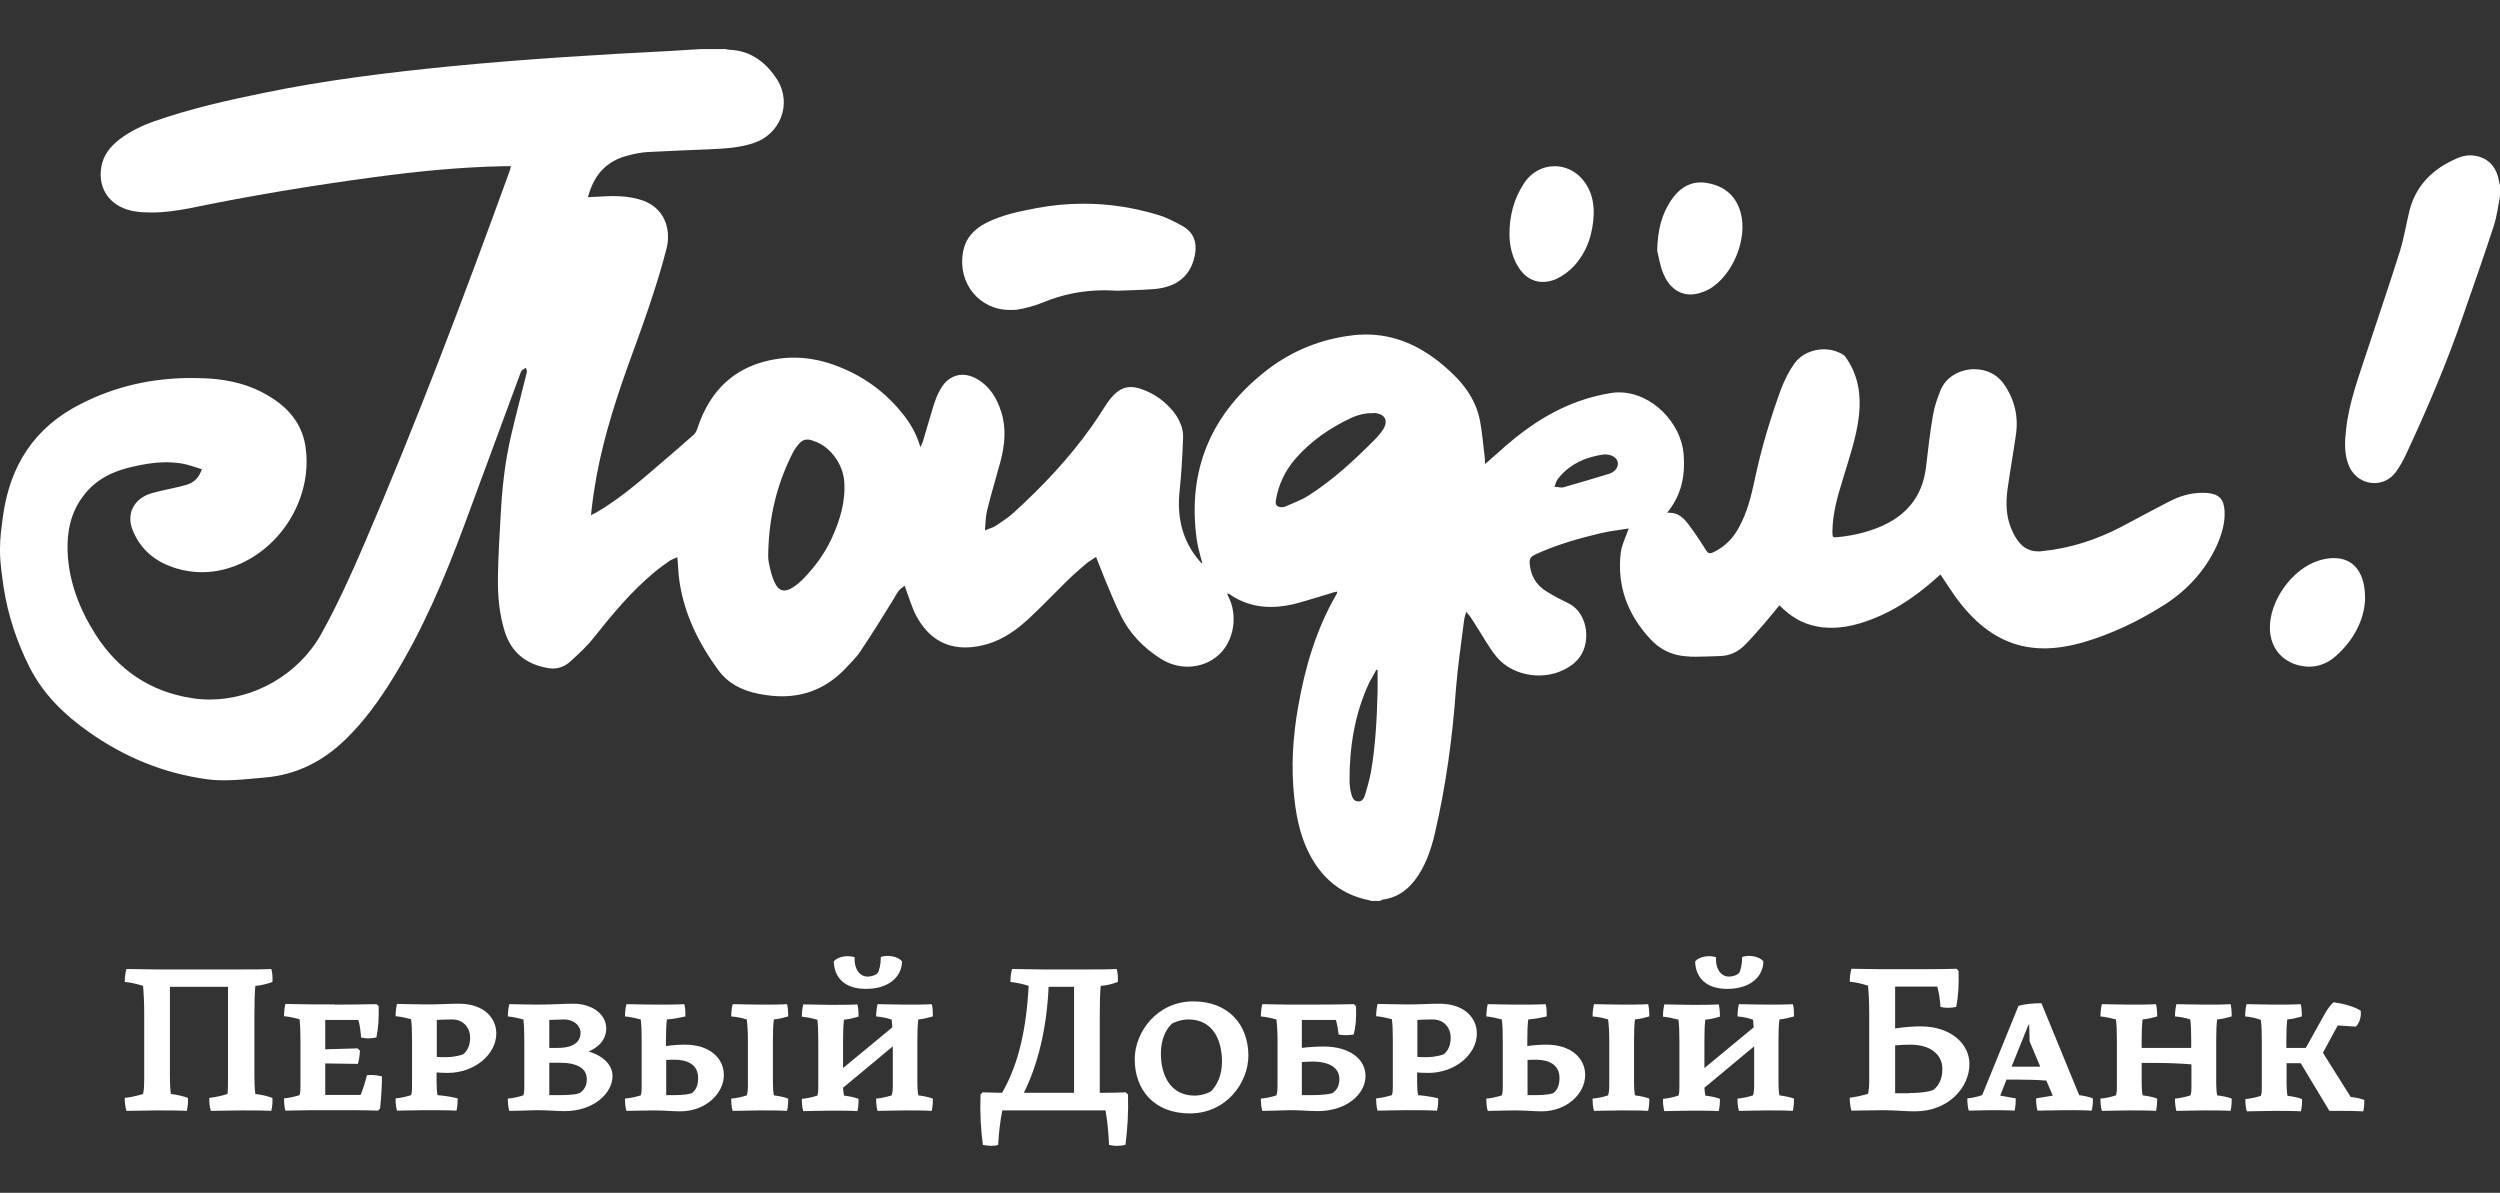 <?xml version="1.0" encoding="UTF-8"?> <svg xmlns="http://www.w3.org/2000/svg" xmlns:xlink="http://www.w3.org/1999/xlink" version="1.1" id="Слой_1" x="0px" y="0px" viewBox="0 0 1080 515.3" style="enable-background:new 0 0 1080 515.3;" xml:space="preserve"><rect x="0" y="0" width="1080" height="515.3" fill="#333333" stroke="none"/> <style type="text/css"> .st0{fill:#FFFFFF;} </style> <g> <path class="st0" d="M997.6,288c-1.4,0-2.8-0.2-4.3-0.5c-7.7-1.9-12.4-7.7-12.7-15.7c-0.4-12.2,9.7-26.2,21.3-29.7 c2.3-0.7,4.4-1,6.4-1c8.5,0,13.7,6.3,13.4,18.3c-0.5,8.4-4.8,17.1-12.6,24C1005.7,286.4,1001.8,288,997.6,288 M436.2,133.9 c-13,0-22.5-11.4-20.2-24.8c1-6.2,4.8-10.1,10-12.8c6.9-3.5,14.4-5,21.8-6.4c6.8-1.3,13.6-1.9,20.3-1.9c10.8,0,21.5,1.6,32,4.8 c3.8,1.1,7.5,3,11,5c4.6,2.7,6.1,7,5.1,12.3c-1.7,8.9-7.6,14-17.8,14.8c-5.5,0.4-10.9,0.5-15.8,0.7c-1.8-0.1-3.6-0.2-5.4-0.2 c-9.5,0-18.4,1.8-27,5.4c-3.5,1.4-7.3,2.4-10.9,3C438.3,133.9,437.3,133.9,436.2,133.9 M730.3,127.2c-5,0-9.2-3-11.7-8.9 c-1.6-3.7-2.1-7.9-2.7-9.9c0.2-9.2,2-15.8,5.9-21.7c3.2-4.9,7.5-7.9,13-7.9c0.9,0,1.9,0.1,2.9,0.3c7.3,1.3,12.3,5.5,14.3,12.9 c3,11.3-3.4,26.8-13.4,32.8C735.8,126.3,733,127.2,730.3,127.2 M666.4,121.8c-4.3,0-8.1-2.4-10.7-6.8c-2.5-4.2-3.5-8.7-3.6-13.4 c-0.1-8,1.8-15.6,6.2-22.3c3.3-5.1,8.3-7.5,13.3-7.5c5.6,0,11.2,3.1,14.4,9.2c1.9,3.5,2.5,7.2,2.5,11.2c-0.3,8.5-2.7,16.3-8.5,22.7 c-2.1,2.3-4.8,4.2-7.6,5.6C670.3,121.4,668.3,121.8,666.4,121.8"></path> <path class="st0" d="M596,389.2h-3.8c-0.2-0.1-0.5-0.3-0.7-0.3c-9.7-1.9-17.2-6.9-22.8-14.9c-6.1-8.9-8.5-19.1-9.6-29.6 c-1.4-13.1-0.6-26.1,1.7-39.1c3-17.2,7.9-33.8,16.8-49c0.1-0.2,0-0.4,0-0.7c-0.5,0.1-1,0.1-1.5,0.3c-4.8,1.5-9.7,3-14.6,4.4 c-4.3,1.2-8.4,1.9-12.5,1.9c-6.2,0-12.3-1.6-18-5.6c-0.1-0.1-0.2-0.1-0.4-0.1h-0.1h-0.1c-0.1,0-0.2,0-0.3,0 c0.2,0.5,0.4,0.8,0.5,1.1c4.3,8.3,2.5,19.3-4.1,25.3c-3.6,3.3-8.4,5.1-13.4,5.1c-4,0-8-1.1-11.6-3.4c-7.5-4.7-13.6-11-17.5-19.1 c-2.4-4.8-4.4-9.9-6.5-14.8c-1.3-3.3-2.6-6.6-4-10.1c-1.6,1.1-3.1,1.9-4.4,3c-3,2.6-5.9,5.1-8.7,7.9c-5.2,5.1-10.3,10.5-15.7,15.5 c-5.2,4.9-11.1,9.1-18,11.2c-3.4,1-6.7,1.5-9.7,1.5c-9,0-16.3-4.4-21.3-13.9c-1.8-3.5-2.9-7.4-4.3-11.1c-0.2-0.5-0.4-1-0.5-1.6 c-2.6,1.3-3.6,3.5-4.8,5.6c-4.7,7.7-9.5,15.3-14.5,22.8c-1.7,2.6-4.1,4.8-6.2,7.1c-7.9,8.4-17.2,12.2-27.6,12.2 c-3.3,0-6.7-0.4-10.2-1.1c-7-1.4-13-4.4-17.2-10.1c-8.5-11.6-14.8-24.2-16.9-38.6c-0.5-3.3-0.5-6.7-0.9-10.3 c-1.3,0.6-2.5,1-3.5,1.7c-2.4,1.7-4.8,3.4-7,5.3c-9.6,8.1-17.5,17.6-25.3,27.4c-3.1,4-6.9,7.5-10.7,10.9c-2,1.8-4.6,2.8-7.3,2.8 c-0.7,0-1.4-0.1-2.1-0.2c-9.3-1.6-15.8-6.6-18.7-15.9c-2.3-7.5-3-15.2-2.9-23c0.1-9.1,0.7-18.2,1.2-27.3 c0.6-11.7,1.9-23.3,4.6-34.7c2.1-9,4.5-17.9,6.7-26.9c0.1-0.6-0.2-1.3-0.4-1.9c-0.6,0.4-1.4,0.7-1.9,1.3c-0.4,0.5-0.5,1.3-0.8,1.9 c-8,21.7-16,43.3-24,65c-8.5,22.9-18,45.3-30.9,66.1c-5.8,9.4-12.2,18.3-20.1,26c-9.8,9.6-21.2,15.5-35.1,16.7 c-5.8,0.5-11.6,1.2-17.5,1.2c-2.3,0-4.7-0.1-7-0.4c-19-2.5-36.2-9.6-51.7-20.6c-10.5-7.4-19.5-16.2-25.4-27.8 c-5.5-10.9-9.3-22.3-11.2-34.4C0.9,248.8,0,243.4,0,238l0-0.7v-0.2v-0.2c0-4.7,0.7-9.4,1.3-14c3-21.7,13.5-38.2,33.4-48.3 c15.2-7.8,31.2-11.3,47.9-11.3c2.5,0,5,0.1,7.6,0.2c9.1,0.6,17.9,2.7,25.8,7.5c8.3,4.9,14.3,11.7,15.9,21.5 c3.3,20.7-8.7,42.3-28,51c-5.4,2.4-10.9,3.7-16.6,3.7c-3.6,0-7.2-0.5-10.9-1.6c-8.9-2.6-15.6-7.9-19.1-16.6 c-2.7-6.7,0.2-12.9,6.9-15.5c1.7-0.6,3.6-1,5.5-1.5c3.7-0.9,7.4-1.5,11-2.6c3-0.9,5.3-3,6.5-6.7c-2.8-0.8-5.5-1.9-8.3-2.4 c-2.4-0.4-4.8-0.6-7.1-0.6c-5.1,0-10.3,0.9-15.3,2.1c-8.1,1.9-15.3,5.5-20.4,12.3c-5.5,7.1-7.2,15.4-6.9,24.1 c0.5,13.2,5.2,25.1,12.2,36.1c9.8,15.2,23.5,24.5,41.5,27.3c2.5,0.4,5.1,0.6,7.6,0.6c19.2,0,38.4-10.7,48.2-28.2 c6.9-12.4,12.8-25.4,18.4-38.4c22.9-53.3,43.4-107.5,63.2-162.1c0.2-0.5,0.2-1,0.4-1.7c-0.6,0-1.2,0-1.8,0c-0.5,0-1,0-1.6,0 c-18.6,0.4-37,2.2-55.4,4.7c-26.9,3.6-53.6,8-80.1,13.5C76.4,91,71,91.8,65.6,91.8c-2.3,0-4.6-0.1-6.8-0.4 c-10.7-1.5-16.8-9.3-15-19.5c0.9-5,3.9-8.6,7.7-11.6c4.7-3.6,10-6.1,15.4-8c15.2-5.3,31-8.9,46.7-12.1c26.5-5.5,53.4-8.8,80.4-11.5 c31.9-3.1,63.9-5.1,95.9-6.7c4.3-0.2,8.5-0.6,12.9-0.8h10.6c0.5,0.1,1.2,0.3,1.8,0.3c9.3,0.4,15.9,5.6,20.6,13 c6.5,10.5,1.2,23.7-10.5,27.4c-6.2,2-12.6,2.3-19,2.6c-9,0.4-17.9,0.7-26.9,1.2c-2.6,0.2-5.2,0.7-7.8,1.4 c-9.6,2.3-15.1,8.5-17.6,18.1c1.4-0.1,2.6-0.2,3.8-0.2c2.2-0.1,4.5-0.3,6.7-0.3c3.8,0,7.5,0.3,11.2,1.3c11.8,3,14.2,13.4,12.3,21.2 c-4.5,17.6-10.8,34.5-17,51.6c-6.3,17.7-11.8,35.6-14.5,54.2c-0.5,3-0.8,6.1-1.2,9.6c1-0.6,1.7-0.9,2.3-1.2 c10.1-5.9,19-13.6,27.8-21.2c4.8-4.1,9.6-8.2,14.3-12.4c0.8-0.7,1.3-1.8,1.6-2.8c5.5-16.7,16.5-27.1,34.1-29.9 c2.5-0.4,5-0.6,7.5-0.6c5.9,0,11.7,1.1,17.3,3.1c12.3,4.4,22.5,11.7,30.5,22.1c3,3.9,5.4,8.2,6.9,13.5c0.5-1.2,0.9-1.8,1.1-2.5 c1.6-5.2,3-10.4,4.6-15.5c0.8-2.5,1.7-4.9,3-7.1c2.2-4,5.7-6.2,9.5-6.2c2.1,0,4.2,0.6,6.4,1.9c5.5,3.2,8.4,8.2,10.3,14 c2.3,7.2,1.6,14.4-0.3,21.6c-1.9,7-4,13.9-5.7,20.8c-0.7,2.6-0.7,5.5-1,8.9c2-0.8,3.6-1.2,4.9-2.1c2.6-1.8,5.4-3.5,7.7-5.7 c12.4-11.3,23.9-23.5,33.6-37.2c2-2.8,3.8-5.7,5.7-8.6c0.8-1.3,1.7-2.6,2.7-3.7c2.6-3.1,5.2-4.6,8.4-4.6c1.5,0,3.1,0.3,4.9,1 c5.4,1.9,9.9,5.2,13.5,9.6c2.6,3.3,4.4,7.2,4.2,11.4c-0.3,7.6-0.7,15.2-1.5,22.8c-1.2,11.2,1,21.3,8.3,30c0.4,0.4,0.8,0.9,1.1,1.3 l0.4,0c-0.8-3.2-1.8-6.3-2.3-9.5c-4.5-30.8,6.2-55.5,30.7-74.3c10.7-8.1,22.9-13,36.2-14.6c2.1-0.3,4.1-0.4,6.1-0.4 c12.6,0,23.6,5,33.5,13.4c7.7,6.5,13.9,13.9,15.8,24.1c0.9,4.9,1.3,9.8,1.9,14.7c0.2,1.1,0.2,2.2,0.2,3.8c2.1-1.8,3.8-3.3,5.5-4.8 c10.2-9.4,21.4-17.4,34.6-22.2c4.6-1.7,9.4-2.9,14.2-3.7c1.2-0.2,2.4-0.3,3.5-0.3c14.5,0,26.9,13.4,28,26.5 c0.8,9.3-0.8,17.8-7.1,25.5c0.3,0,0.5,0,0.8,0c5.4,0,7.7,4.1,10.3,7.6c2.1,2.9,4,5.9,5.9,8.9c0.5,0.7,0.9,1,1.5,1 c0.3,0,0.7-0.1,1.2-0.3c5.2-2.4,8.9-6.2,11.5-11.2c3.4-6.3,5.1-13.1,6.6-20.1c2.8-13.4,6.7-26.4,11.4-39.3 c1.5-3.9,3.4-7.7,5.8-11.1c2.9-4,7.8-6.1,12.7-6.1c3,0,6,0.8,8.6,2.5c0.5,0.4,0.9,1,1.3,1.6c5,7.4,6.2,15.6,5.3,24.3 c-1.1,9.8-4.4,19-7.2,28.4c-2.2,7.1-4.2,14.3-4.3,21.8c0,2.1,0,2.6,1.2,2.6c0.4,0,0.9-0.1,1.5-0.1c5.9-0.6,11.6-1.9,17.1-4.1 c11.7-4.7,19-13,20.6-25.8c0.9-7.5,1.7-15,3-22.5c0.6-3.8,1.9-7.5,3.3-11c2.4-5.9,8.5-9.1,14.6-9.1c4.9,0,9.7,2,12.7,6.3 c4.8,6.9,6.5,14.3,5.2,22.5c-1,7.1-2.3,14.2-3.3,21.4c-0.9,5.6-1.1,11.2,0.6,16.6c0.7,2.1,1.6,4.2,2.8,6.1c2.3,3.7,5.2,5.8,9.7,5.8 c0.5,0,1,0,1.5-0.1c12.2-1.2,23.5-4.9,34.3-10.5c6.8-3.6,13.6-7.3,20.6-10.9c4.5-2.3,9.1-3.8,14.2-3.8c0.9,0,1.7,0,2.6,0.1 c4.9,0.5,6.9,2.7,7.2,7.6c0.3,5.3-1.2,10.2-3.3,15c-5.1,11-13,19.6-23.2,26c-10.8,6.8-22.3,12.3-34.6,15.9 c-6,1.7-11.6,2.6-16.8,2.6c-14.7,0-26.8-6.9-37.4-21c-2.6-3.5-4.9-7.2-7.4-10.9c-0.5,0.3-0.9,0.7-1.3,1.1 c-9.9,8.9-20.8,16.2-33.6,20c-4,1.2-8,1.9-12.2,1.9c-1.3,0-2.7-0.1-4-0.2c-6.5-0.8-12-3.4-16.8-7.9c-0.5-0.5-1-0.9-1.7-1.6 c-2.3,2.8-4.5,5.5-6.8,8.2c-2.8,3.1-5.5,6.4-8.5,9.3c-2.8,2.7-6.3,4.3-10.2,4.4c-3.5,0.1-6.9,0.3-10.3,0.3c-1.6,0-3.1,0-4.7-0.2 c-6.2-0.4-11.5-3.2-15.6-7.8c-9.6-10.5-14.2-22.9-12.4-37.2c0.5-3.4,2.2-6.7,3.4-10.2c-3.6,0.6-7.5,1-11.4,1.9 c-10,2.3-19.8,5.1-29.1,9.4c-1.7,0.8-2.4,1.7-2.3,3.6c0.4,5.4,2.7,9.5,7.3,12.3c3,1.9,6.3,3.6,9.6,5.2c8.9,4.5,9.7,18.2,3.7,24.4 c-0.9,1-1.9,1.9-3,2.6c-3.9,2.7-8.7,4.1-13.6,4.1c-7,0-14-2.8-18.4-8.2c-3.4-4.2-6-9.1-9-13.7c-1.2-1.9-2.3-3.8-4-5.6 c-0.4,1.4-0.9,2.9-1,4.3c-1.2,9.5-2.6,19-3.4,28.6c-1.5,21.4-4.4,42.6-9.3,63.5c-1.7,7-4.1,13.8-8.6,19.7 c-3.6,4.6-8.2,7.6-14.1,8.3C596.8,388.9,596.4,389.1,596,389.2 M594.6,289.3c-0.9,1.8-2,3.6-3,5.4c-6.5,13.8-8.7,28.4-8.6,43.4 c0.1,1.5,0.3,3.1,0.7,4.6c0.4,1.7,1,3.4,3,3.5c0.1,0,0.1,0,0.2,0c1.8,0,2.5-1.7,2.9-3.1c0.9-3.1,1.8-6.2,2.4-9.3 c2-11.5,2.6-23.1,2.9-34.7c0.1-3.2,0-6.4,0-9.6C595,289.4,594.8,289.3,594.6,289.3 M348.7,189.9c-1.6,0-2.8,0.8-4.2,2.6 c-1.2,1.5-2.1,3.2-2.9,4.9c-6.1,12.6-9.3,25.9-9.7,40.7c0,1.2-0.2,3.3,0.3,5.3c0.6,3,1.3,6,2.7,8.7c1,2,2.3,3,3.9,3 c1,0,2.2-0.4,3.5-1.2c1.6-1,3-2.2,4.4-3.5c5.1-5.2,9.4-11,12.5-17.6c3.6-7.9,6.2-16.1,5.5-24.9c-0.6-7.8-6.4-15.3-13.2-17.4 C350.3,190,349.5,189.9,348.7,189.9 M592.2,178.5c-2.9,0-5.7,0.8-8.4,2c-9.2,4.3-17.5,10-24.2,17.7c-4.4,5.1-7.3,11.1-8.4,17.8 c-0.4,2.1,0.4,3.1,2.5,3.1c0.4-0.1,1.1,0,1.6-0.3c3.3-1.5,6.8-2.7,9.8-4.6c10.9-6.9,20.3-15.7,29.4-24.9c1.1-1.1,2-2.3,2.9-3.6 c2.5-3.9,1.1-6.8-3.6-7.3C593.3,178.5,592.8,178.5,592.2,178.5 M693,196.3c-7.3,1-14.4,3.7-19.7,10.2c-0.9,1-1.3,2.5-1.8,3.8 c1,0,2.1,0.3,3.1,0.3c0.4,0,0.8,0,1.2-0.2c6.5-1.8,12.9-3.8,19.3-5.7c2.6-0.8,4.1-2.9,3.8-4.9C698.5,197.7,696.5,196.3,693,196.3"></path> <path class="st0" d="M1025.7,208.7c-4.4,0-8.7-2.5-10.8-7.1c-2.3-5.2-2-10.7-1.4-16.1c1.3-11.8,5.5-22.8,9.1-33.9 c4.7-14.4,9.7-28.8,14.2-43.2c1.8-5.8,2.7-11.9,4.2-17.8c2.9-10.9,10.3-17.8,20.4-22.2c1.9-0.8,3.8-1.3,5.8-1.3 c1.1,0,2.3,0.2,3.5,0.5c5.2,1.5,7.9,5.3,8.8,10.4c0.2,0.8,0.3,1.6,0.6,2.4v3.8c-0.9,4.6-1.4,9.3-2.9,13.7 c-4.2,13-8.8,25.9-13.3,38.9c-7,20.3-15.4,40-24.5,59.5c-1.2,2.6-2.7,5.3-4.4,7.6C1032.6,207.2,1029.1,208.7,1025.7,208.7"></path> <path class="st0" d="M98.5,465.7v-39.4H73.4V465c0,2.6,0.1,5.2,0.4,7.6c2.7,0.3,5.2,0.9,7.4,1.7c0.1,2-0.1,3.8-0.5,5.6 c-3.2-0.2-8.7-0.2-12.9-0.2c-5,0-9.3,0.2-13.2,0.2c-0.5-1.8-0.7-3.7-0.7-5.6c2.6-0.3,5.3-0.9,7.9-1.7c0.5-2.2,0.5-4.6,0.5-6.8 v-27.3c0-5.4-0.2-9.2-0.5-12.6c-2.6-0.8-5.3-1.5-7.9-1.7c0-1.8,0.2-3.7,0.7-5.6c3.9,0,8.2,0.2,13.2,0.2h36.5c4.3,0,9.8,0,12.9-0.2 c0.5,1.7,0.6,3.6,0.5,5.6c-2.2,0.8-4.7,1.5-7.4,1.7c-0.3,3.6-0.4,7.8-0.4,13.9V465c0,2.6,0.1,5.2,0.4,7.6c2.7,0.3,5.2,0.9,7.4,1.7 c0.1,2-0.1,3.8-0.5,5.6c-3.2-0.2-8.7-0.2-12.9-0.2c-5,0-9.3,0.2-13.2,0.2c-0.6-1.8-0.7-3.7-0.7-5.6c2.6-0.3,5.3-0.9,7.9-1.7 C98.5,470.4,98.5,468,98.5,465.7"></path> <path class="st0" d="M144.5,434c5.4,0,13.4-0.1,18.2-0.2l0.9,0.9c0.1,5.6-0.2,9.6-1,13.5c-2.6,0.5-4.6,0.5-6.6,0 c-0.2-2.5-0.5-5.2-1.2-7.6h-14.3v12.7l14-0.4l1,1c-0.1,2-0.4,4-0.9,5.7l-14.1-0.2V473h15.3c1.1-2.7,2-5.6,2.7-8.5 c2.2-0.3,4.4,0,6.5,0.5c0,3.9-0.2,7.9-0.8,13.9l-0.9,0.9c-4.8-0.2-12.8-0.2-18.2-0.2h-9.8c-4.7,0-8.7,0.2-12,0.2 c-0.5-1.7-0.6-3.6-0.6-5.3c2.3-0.2,4.5-0.7,6.7-1.4c0.4-1.2,0.4-2.6,0.4-4v-19.6c0-3.8-0.1-6.7-0.4-9.2c-2.3-0.6-4.5-1.1-6.7-1.3 c0-1.7,0.2-3.6,0.6-5.3c3.4,0,7.1,0.2,11.9,0.2H144.5z"></path> <path class="st0" d="M188.7,440.6v16c1.3,0.1,2.5,0.1,3.9,0.1c3.8,0,7.3-1,7.7-1.4c1.7-1.5,2.8-3.7,2.8-7.2c0-3.6-2.5-7.7-7.8-7.7 C193,440.4,190.9,440.5,188.7,440.6 M198.2,433.6c10.8,0,16.2,6.1,16.2,12.9c0,8.9-9.3,17-21,17c-1.7,0-3.4-0.1-4.8-0.2v4.2 c0,1.9,0.1,3.9,0.4,5.6c3.2,0.3,6.1,0.7,8.7,1.4c0,1.9-0.1,3.6-0.5,5.3c-3.6-0.2-9-0.2-13.9-0.2c-4.7,0-8.5,0.2-11.8,0.2 c-0.5-1.7-0.6-3.6-0.6-5.3c2.3-0.2,4.5-0.7,6.7-1.4c0.4-1.2,0.4-2.6,0.4-4v-19.6c0-3.9-0.1-6.8-0.4-9.2c-2.3-0.6-4.5-1.1-6.7-1.3 c0-1.7,0.2-3.6,0.6-5.3c3.4,0,7.1,0.2,11.8,0.2C188.4,434,194,433.6,198.2,433.6"></path> <path class="st0" d="M237.3,459.1v14h4.2c5.8,0,8.5-0.5,9.2-1.1c1.6-1.1,2.8-2.9,2.8-5.8c0-4.7-4.2-7.1-11.7-7.1H237.3z M237.3,440.6v12.1h3.6c7.5,0,9.9-3.1,9.9-6.5c0-3.2-3-5.8-7.1-5.8C241.6,440.4,239.3,440.6,237.3,440.6 M220,479.9 c-0.5-1.7-0.6-3.6-0.6-5.3c2.3-0.2,4.5-0.7,6.7-1.4c0.4-1.2,0.4-2.6,0.4-4v-19.6c0-3.9-0.1-6.8-0.4-9.2c-2.3-0.6-4.5-1.1-6.7-1.3 c0-1.7,0.2-3.6,0.6-5.3c3.4,0,7.1,0.2,11.8,0.2c6.2,0,11.6-0.4,15.8-0.4c8.3,0,14.3,4.6,14.3,10.7c0,3.6-1.9,7.5-7.6,9.9 c6.9,2.2,10.3,6.2,10.3,10.7c0,7.4-8.2,15.1-20.6,15.1c-3.9,0-7.3-0.4-12.2-0.4C227.1,479.7,223.4,479.9,220,479.9"></path> <path class="st0" d="M315.9,439.1c0-1.7,0.2-3.6,0.6-5.3c3.4,0,7.2,0.2,11.9,0.2c4,0,8.7,0,11.6-0.2c0.4,1.6,0.5,3.4,0.5,5.3 c-1.8,0.5-3.9,1.1-6.2,1.3c-0.3,2.5-0.4,5.3-0.4,9.2v18.1c0,1.9,0.1,3.8,0.4,5.5c2.3,0.3,4.4,0.7,6.2,1.4c0,1.9-0.1,3.6-0.5,5.3 c-2.9-0.2-7.6-0.2-11.6-0.2c-4.6,0-8.5,0.2-11.9,0.2c-0.5-1.7-0.6-3.6-0.6-5.3c2.3-0.2,4.6-0.7,6.7-1.4c0.4-1.2,0.5-2.6,0.5-4 v-19.6c0-3.9-0.2-6.8-0.5-9.2C320.5,439.7,318.2,439.3,315.9,439.1 M291.4,473.1c4.1,0,7.2-0.5,7.8-1.1c1.5-1.3,2.4-3.2,2.4-6.3 c0-5.1-3.6-7.9-10.3-7.9c-1.2,0-2.4,0-3.5,0.1v15.2H291.4z M270.6,479.9c-0.5-1.7-0.6-3.6-0.6-5.3c2.3-0.2,4.5-0.7,6.8-1.4 c0.4-1.2,0.4-2.6,0.4-4v-19.6c0-3.9-0.1-6.8-0.4-9.2c-2.3-0.6-4.5-1.1-6.8-1.3c0-1.7,0.2-3.6,0.6-5.3c3.4,0,7.1,0.2,11.8,0.2 c4.9,0,10.1,0,13.2-0.2c0.5,1.6,0.5,3.4,0.5,5.3c-2.3,0.5-5,1.1-8,1.3c-0.3,2.5-0.4,5.3-0.4,9.2v2.3c2.7-0.4,5.6-0.6,8.3-0.6 c10.4,0,16.7,5.7,16.7,13.1c0,8.1-8,15.7-18.8,15.7c-3.6,0-6.7-0.4-11.6-0.4C277.7,479.7,274,479.9,270.6,479.9"></path> <path class="st0" d="M379.2,420.3c0.6-0.8,1.3-3.9,1.3-6.3v-0.6c3.1-1,7.3-0.3,9.2,1.9c-0.2,7.2-6.3,11.9-15.6,11.9 c-8.7,0-13.7-4.4-13.9-11.9c1.7-2,5.7-2.8,9-1.8v1.1c0,3.8,2,7.3,5.7,7.3C377,421.8,378.5,421.1,379.2,420.3 M378.5,439.1 c0-1.7,0.2-3.6,0.6-5.3c3.3,0,7.1,0.2,11.9,0.2c4,0,8.7,0,11.5-0.2c0.5,1.6,0.5,3.4,0.5,5.3c-1.9,0.5-4,1.1-6.3,1.3 c-0.3,2.5-0.4,5.3-0.4,9.2v18.1c0,1.9,0.1,3.8,0.4,5.5c2.3,0.3,4.4,0.7,6.3,1.4c0,1.9-0.1,3.6-0.5,5.3c-2.8-0.2-7.5-0.2-11.5-0.2 c-4.7,0-8.6,0.2-11.9,0.2c-0.5-1.7-0.6-3.6-0.6-5.3c2.2-0.2,4.5-0.7,6.7-1.4c0.4-1.2,0.5-2.6,0.5-4V452l-21.5,17.9 c0.1,1.2,0.2,2.4,0.4,3.4c2.4,0.3,4.5,0.7,6.3,1.4c0,1.9-0.1,3.6-0.5,5.3c-2.9-0.2-7.6-0.2-11.6-0.2c-4.7,0-8.5,0.2-11.8,0.2 c-0.5-1.7-0.6-3.6-0.6-5.3c2.3-0.2,4.5-0.7,6.7-1.4c0.4-1.2,0.4-2.6,0.4-4v-19.6c0-3.9-0.1-6.8-0.4-9.2c-2.3-0.6-4.5-1.1-6.7-1.3 c0-1.7,0.2-3.6,0.6-5.3c3.4,0,7.1,0.2,11.8,0.2c4,0,8.7,0,11.6-0.2c0.4,1.6,0.5,3.4,0.5,5.3c-1.8,0.5-3.9,1.1-6.3,1.3 c-0.3,2.5-0.4,5.3-0.4,9.2v11.7l21.3-17.6l-0.3-3.3C383,439.7,380.7,439.3,378.5,439.1"></path> <path class="st0" d="M442.3,472.1H464v-45.8h-11C452.2,444.6,448.2,460.3,442.3,472.1 M423.6,472.8l0.9-0.9l8.4,0.2 c7.5-13,10.5-28.5,11.5-46.2c-2.4-0.8-5.2-1.4-7.9-1.7c0-1.8,0.2-3.7,0.7-5.6c3.9,0,8.2,0.2,13.2,0.2h19.1c4.2,0,9.8,0,12.9-0.2 c0.5,1.7,0.6,3.6,0.5,5.6c-2.2,0.8-4.6,1.5-7.4,1.7c-0.3,3.4-0.4,7.2-0.4,12.6v33.6c4.1,0,8.2-0.1,11.2-0.2l1,0.9 c0.2,8.1-0.2,14.7-1.1,21.8c-1.3,0.3-2.5,0.4-3.6,0.4h-0.4c-1.1,0-2.1-0.2-3.1-0.4c-0.2-5.1-0.7-10.2-1.5-14.9h-44.6 c-1,4.8-1.5,9.9-1.8,14.9c-1,0.3-2,0.4-3,0.4H428c-1.1,0-2.2-0.2-3.4-0.4C423.7,487.7,423.3,480.9,423.6,472.8"></path> <path class="st0" d="M523.3,471.3c2.2-2.3,4.6-6.4,4.6-12.6c0-9.7-4.1-18.3-14.5-18.3c-3,0-6.3,1.2-7.2,1.9 c-2.3,2.1-4.7,6.5-4.7,12.7c0,9.7,4.2,18.3,14.6,18.3C519,473.3,522.5,472.1,523.3,471.3 M490.2,457.6c0-11.8,9.7-25,25.3-25 c15.3,0,23.8,10.2,23.8,23.4c0,11.9-9.7,25-25.3,25C498.5,481,490.2,470.7,490.2,457.6"></path> <path class="st0" d="M562.4,458.8v14.3h4.2c4.8,0,8.6-0.5,9.2-1c1.7-1.2,2.8-3,2.8-6c0-4.7-4.1-7.5-11.7-7.5 C565.4,458.6,563.9,458.7,562.4,458.8 M545.3,479.9c-0.5-1.7-0.6-3.6-0.6-5.3c2.3-0.2,4.6-0.7,6.7-1.4c0.4-1.2,0.5-2.6,0.5-4v-19.6 c0-3.9-0.2-6.8-0.5-9.2c-2.2-0.6-4.5-1.1-6.7-1.3c0-1.7,0.2-3.6,0.6-5.3c3.4,0,7.2,0.2,11.9,0.2h9.6c5.4,0,13.4-0.1,18.1-0.2 l0.9,0.9c0.2,5.2-0.1,8.7-1,12.2c-2.6,0.4-4.6,0.4-6.5,0c-0.3-2.2-0.6-4.3-1.2-6.3h-14.7v12.1c3.1-0.4,6.4-0.6,9.4-0.6 c11.3,0,18.1,5.5,18.1,12.7c0,7.9-8.2,15.2-20.6,15.2c-3.9,0-7.1-0.4-12.1-0.4C552.5,479.7,548.6,479.9,545.3,479.9"></path> <path class="st0" d="M612.3,440.6v16c1.3,0.1,2.6,0.1,3.9,0.1c3.8,0,7.3-1,7.7-1.4c1.7-1.5,2.8-3.7,2.8-7.2c0-3.6-2.5-7.7-7.8-7.7 C616.6,440.4,614.4,440.5,612.3,440.6 M621.8,433.6c10.8,0,16.2,6.1,16.2,12.9c0,8.9-9.3,17-21,17c-1.7,0-3.4-0.1-4.8-0.2v4.2 c0,1.9,0.1,3.9,0.4,5.6c3.2,0.3,6.1,0.7,8.7,1.4c0,1.9-0.1,3.6-0.5,5.3c-3.6-0.2-9-0.2-13.9-0.2c-4.6,0-8.5,0.2-11.8,0.2 c-0.5-1.7-0.6-3.6-0.6-5.3c2.3-0.2,4.5-0.7,6.8-1.4c0.4-1.2,0.4-2.6,0.4-4v-19.6c0-3.9-0.1-6.8-0.4-9.2c-2.3-0.6-4.5-1.1-6.8-1.3 c0-1.7,0.2-3.6,0.6-5.3c3.4,0,7.1,0.2,11.8,0.2C612,434,617.6,433.6,621.8,433.6"></path> <path class="st0" d="M688,439.1c0-1.7,0.2-3.6,0.6-5.3c3.4,0,7.2,0.2,11.8,0.2c4,0,8.7,0,11.6-0.2c0.4,1.6,0.5,3.4,0.5,5.3 c-1.8,0.5-3.9,1.1-6.2,1.3c-0.3,2.5-0.4,5.3-0.4,9.2v18.1c0,1.9,0.1,3.8,0.4,5.5c2.3,0.3,4.4,0.7,6.2,1.4c0,1.9-0.1,3.6-0.5,5.3 c-2.9-0.2-7.6-0.2-11.6-0.2c-4.6,0-8.5,0.2-11.8,0.2c-0.5-1.7-0.6-3.6-0.6-5.3c2.3-0.2,4.6-0.7,6.7-1.4c0.4-1.2,0.5-2.6,0.5-4 v-19.6c0-3.9-0.2-6.8-0.5-9.2C692.6,439.7,690.3,439.3,688,439.1 M663.5,473.1c4.1,0,7.2-0.5,7.8-1.1c1.5-1.3,2.4-3.2,2.4-6.3 c0-5.1-3.6-7.9-10.3-7.9c-1.2,0-2.4,0-3.5,0.1v15.2H663.5z M642.7,479.9c-0.5-1.7-0.6-3.6-0.6-5.3c2.3-0.2,4.5-0.7,6.7-1.4 c0.4-1.2,0.4-2.6,0.4-4v-19.6c0-3.9-0.1-6.8-0.4-9.2c-2.3-0.6-4.5-1.1-6.7-1.3c0-1.7,0.2-3.6,0.6-5.3c3.4,0,7.1,0.2,11.8,0.2 c4.9,0,10.1,0,13.2-0.2c0.5,1.6,0.5,3.4,0.5,5.3c-2.3,0.5-5,1.1-8,1.3c-0.3,2.5-0.4,5.3-0.4,9.2v2.3c2.7-0.4,5.6-0.6,8.3-0.6 c10.4,0,16.7,5.7,16.7,13.1c0,8.1-8,15.7-18.8,15.7c-3.6,0-6.7-0.4-11.6-0.4C649.8,479.7,646.1,479.9,642.7,479.9"></path> <path class="st0" d="M751.3,420.3c0.6-0.8,1.3-3.9,1.3-6.3v-0.6c3.1-1,7.3-0.3,9.2,1.9c-0.2,7.2-6.3,11.9-15.6,11.9 c-8.7,0-13.7-4.4-13.9-11.9c1.7-2,5.8-2.8,9-1.8v1.1c0,3.8,2,7.3,5.7,7.3C749.1,421.8,750.6,421.1,751.3,420.3 M750.6,439.1 c0-1.7,0.2-3.6,0.6-5.3c3.3,0,7.1,0.2,11.8,0.2c4,0,8.7,0,11.5-0.2c0.5,1.6,0.5,3.4,0.5,5.3c-1.9,0.5-4,1.1-6.3,1.3 c-0.3,2.5-0.4,5.3-0.4,9.2v18.1c0,1.9,0.1,3.8,0.4,5.5c2.3,0.3,4.4,0.7,6.3,1.4c0,1.9-0.1,3.6-0.5,5.3c-2.8-0.2-7.5-0.2-11.5-0.2 c-4.7,0-8.6,0.2-11.8,0.2c-0.5-1.7-0.6-3.6-0.6-5.3c2.2-0.2,4.5-0.7,6.7-1.4c0.4-1.2,0.5-2.6,0.5-4V452l-21.5,17.9 c0.1,1.2,0.2,2.4,0.4,3.4c2.4,0.3,4.5,0.7,6.3,1.4c0,1.9-0.1,3.6-0.5,5.3c-2.9-0.2-7.6-0.2-11.6-0.2c-4.7,0-8.5,0.2-11.9,0.2 c-0.5-1.7-0.6-3.6-0.6-5.3c2.3-0.2,4.5-0.7,6.7-1.4c0.4-1.2,0.4-2.6,0.4-4v-19.6c0-3.9-0.1-6.8-0.4-9.2c-2.3-0.6-4.5-1.1-6.7-1.3 c0-1.7,0.2-3.6,0.6-5.3c3.4,0,7.1,0.2,11.9,0.2c4,0,8.7,0,11.6-0.2c0.4,1.6,0.5,3.4,0.5,5.3c-1.8,0.5-3.9,1.1-6.3,1.3 c-0.3,2.5-0.4,5.3-0.4,9.2v11.7l21.3-17.6l-0.3-3.3C755.1,439.7,752.8,439.3,750.6,439.1"></path> <path class="st0" d="M824.7,472.2c6.7,0,10.1-1,10.8-1.6c2.1-1.7,3.6-4.5,3.6-8.8c0-6.4-5.3-10.5-13.8-10.5c-2.3,0-4.4,0.1-6.6,0.3 v20.7H824.7z M850.8,459.7c0,9.8-8.8,20.4-23.5,20.4c-4.6,0-8.5-0.5-14.1-0.5c-5.1,0-9.5,0.2-13.4,0.2c-0.5-1.8-0.7-3.7-0.7-5.6 c2.6-0.3,5.3-0.9,7.9-1.7c0.4-1.7,0.5-3.6,0.5-5.6v-28.5c0-5.3-0.2-9.1-0.5-12.6c-2.6-0.8-5.3-1.5-7.9-1.7c0-1.8,0.2-3.7,0.7-5.6 c3.9,0,8.2,0.2,13.2,0.2h10.8c6.4,0,15.8,0,21.4-0.2l0.9,0.9c0.2,6-0.1,10.9-1,15.6c-2.5,0.5-4.7,0.5-6.8,0c-0.2-2.9-0.6-6-1.4-8.8 h-18.2v18.1c3.6-0.6,7.6-0.9,11.3-0.9C842.9,443.5,850.8,451,850.8,459.7"></path> <path class="st0" d="M869,460.8h12.4l-4.6-10.9l-0.2-7.2h-0.3L869,460.8z M884,466.8c-4-0.3-8.1-0.4-11.8-0.4h-5.4l-2.7,6.9 l6.7,1.2c0,1.9-0.1,3.6-0.5,5.3c-3.1-0.2-7.5-0.2-10.6-0.2c-3.6,0-6.6,0.2-9.2,0.2c-0.5-1.7-0.6-3.6-0.6-5.3 c2.2-0.2,4.3-0.7,6.4-1.4l15.7-38.6c2.6-0.7,6.1-1.1,9.9-1.1l16.3,39.7c2.1,0.3,4.2,0.7,5.9,1.4c0.1,1.9-0.1,3.6-0.5,5.3 c-2.7-0.2-7.3-0.2-11.3-0.2c-4.6,0-8.7,0.2-12.1,0.2c-0.5-1.7-0.6-3.6-0.6-5.3l7.2-1.2L884,466.8z"></path> <path class="st0" d="M939.6,439.1c0-1.7,0.2-3.6,0.6-5.3c3.4,0,7.1,0.2,11.8,0.2c4,0,8.7,0,11.6-0.2c0.4,1.6,0.5,3.4,0.5,5.3 c-1.8,0.5-3.9,1.1-6.3,1.3c-0.3,2.5-0.4,5.3-0.4,9.2v18.1c0,1.9,0.1,3.8,0.4,5.5c2.4,0.3,4.5,0.7,6.3,1.4c0,1.9-0.1,3.6-0.5,5.3 c-2.9-0.2-7.6-0.2-11.6-0.2c-4.7,0-8.5,0.2-11.8,0.2c-0.5-1.7-0.6-3.6-0.6-5.3c2.3-0.2,4.5-0.7,6.7-1.4c0.4-1.2,0.4-2.6,0.4-4v-9.4 c-5-0.4-10.1-0.6-14.8-0.6h-6.7v8.5c0,1.9,0.1,3.8,0.4,5.5c2.4,0.3,4.5,0.7,6.3,1.4c0,1.9-0.1,3.6-0.5,5.3 c-2.9-0.2-7.6-0.2-11.6-0.2c-4.7,0-8.5,0.2-11.8,0.2c-0.5-1.7-0.6-3.6-0.6-5.3c2.3-0.2,4.5-0.7,6.7-1.4c0.4-1.2,0.4-2.6,0.4-4 v-19.6c0-3.9-0.1-6.8-0.4-9.2c-2.3-0.6-4.5-1.1-6.7-1.3c0-1.7,0.2-3.6,0.6-5.3c3.4,0,7.1,0.2,11.8,0.2c4,0,8.7,0,11.6-0.2 c0.4,1.6,0.5,3.4,0.5,5.3c-1.8,0.5-3.9,1.1-6.3,1.3c-0.3,2.5-0.4,5.3-0.4,9.2v3.1h21.4v-3.1c0-3.9-0.1-6.8-0.4-9.2 C944.1,439.7,941.9,439.3,939.6,439.1"></path> <path class="st0" d="M969.9,439.1c0-1.7,0.2-3.6,0.6-5.3c3.4,0,7.1,0.2,11.8,0.2c4,0,8.7,0,11.6-0.2c0.4,1.6,0.5,3.4,0.5,5.3 c-1.8,0.5-3.9,1.1-6.3,1.3c-0.3,2.5-0.4,5.3-0.4,9.2v3.1h8.4l7.3-13.1c1.5-2.7,2.8-5,4.7-6.6c4.7,0.6,9,1.9,11.7,3.6 c0.4,2.5-0.5,5.4-2.1,6.9l-7.8-0.5l-6.4,11.8l12,19.1c2.2,0.2,4.2,0.6,5.9,1.3c0,1.7-0.1,3.4-0.5,4.9c-3.2-0.2-6.5-0.2-9.9-0.2 h-4.7l-12.4-20.6h-6.1v8.6c0,1.9,0.1,3.8,0.4,5.5c2.4,0.3,4.5,0.7,6.3,1.4c0,1.9-0.1,3.6-0.5,5.3c-2.9-0.2-7.6-0.2-11.6-0.2 c-4.7,0-8.5,0.2-11.8,0.2c-0.5-1.7-0.6-3.6-0.6-5.3c2.3-0.2,4.5-0.7,6.7-1.4c0.4-1.2,0.4-2.6,0.4-4v-19.6c0-3.9-0.1-6.8-0.4-9.2 C974.3,439.7,972.1,439.3,969.9,439.1"></path> </g> </svg> 